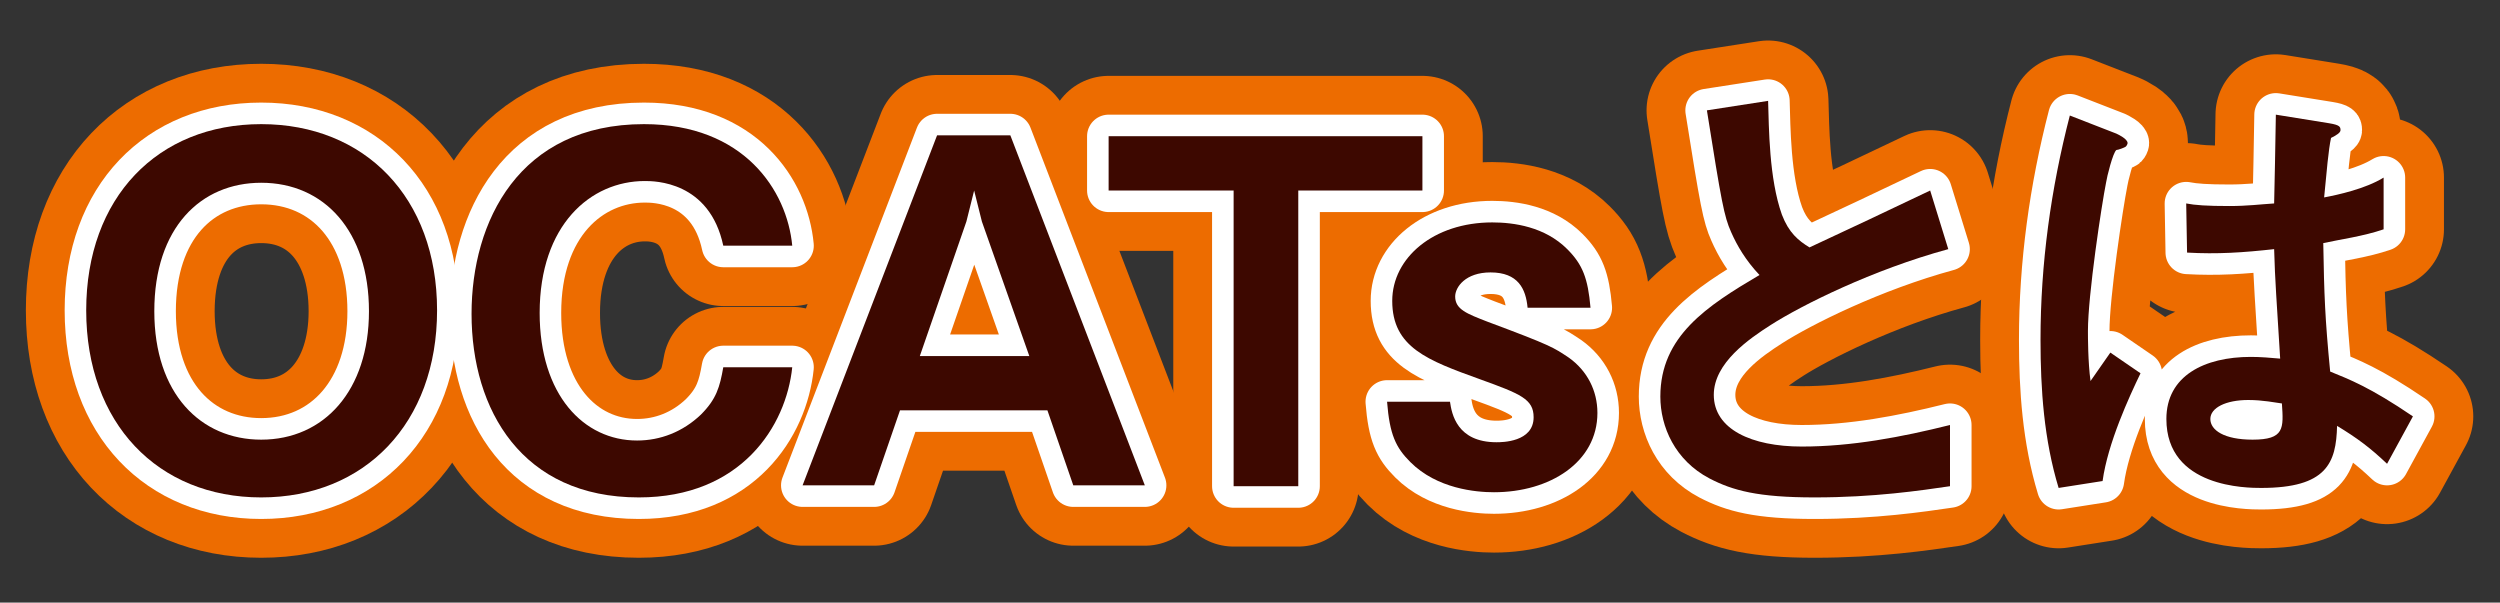 <?xml version="1.0" encoding="utf-8"?>
<!-- Generator: Adobe Illustrator 24.0.2, SVG Export Plug-In . SVG Version: 6.00 Build 0)  -->
<svg version="1.1" xmlns="http://www.w3.org/2000/svg" xmlns:xlink="http://www.w3.org/1999/xlink" x="0px" y="0px"
	 viewBox="0 0 290 69.9" style="enable-background:new 0 0 290 69.9;" xml:space="preserve">
<rect x="0" y="0" width="290" height="69.9" fill="#333333" stroke="none"/>
<style type="text/css">
	.st0{fill:#F08300;}
	.st1{fill:#FCC900;}
	.st2{fill:#E94521;}
	.st3{fill:#A84200;}
	.st4{fill:url(#SVGID_1_);}
	.st5{fill:#FFFFFF;}
	.st6{fill:#EFF7F0;}
	.st7{fill:none;}
	.st8{fill:#333333;}
	.st9{fill:#040000;}
	.st10{fill:#4C4B4C;}
	.st11{fill:none;stroke:#4E4D4D;stroke-width:1.016;stroke-miterlimit:10;}
	.st12{fill:none;stroke:#4E4D4D;stroke-width:1.046;stroke-miterlimit:10;}
	.st13{fill:#16A69D;}
	.st14{clip-path:url(#SVGID_3_);}
	.st15{fill:#D2453F;}
	.st16{opacity:0.2;}
	.st17{fill:#C11920;}
	.st18{fill:#EFEA3C;}
	.st19{fill:none;stroke:#E7211A;stroke-width:7.654;stroke-linecap:round;stroke-linejoin:round;}
	.st20{fill:none;stroke:#E7211A;stroke-width:8.05;stroke-linecap:round;stroke-linejoin:round;}
	.st21{fill:#FDF2F7;}
	.st22{fill:#D55A53;}
	.st23{fill:#8CACD4;}
	.st24{fill:none;stroke:#D3CFD5;stroke-miterlimit:10;}
	.st25{fill:#0087CC;}
	.st26{fill:#E3C143;}
	.st27{fill:#E1E0F0;}
	.st28{fill:#DD983F;}
	.st29{fill:none;stroke:#D3CFD5;stroke-width:1.151;stroke-miterlimit:10;}
	.st30{fill:#0059A5;}
	.st31{fill:none;stroke:#EAE6EA;stroke-width:7.505;stroke-linecap:round;stroke-linejoin:round;}
	.st32{fill:#211433;}
	.st33{fill:#FFFFFF;stroke:#D3CFD5;stroke-miterlimit:10;}
	.st34{fill:none;stroke:#231815;stroke-width:3.7;stroke-linecap:round;stroke-linejoin:round;}
	.st35{fill:none;stroke:#231815;stroke-width:3.701;stroke-linecap:round;stroke-linejoin:round;}
	.st36{fill:none;stroke:#FFFFFF;stroke-width:3;stroke-linecap:round;stroke-linejoin:round;}
	.st37{fill:none;stroke:#231815;stroke-width:4.189;stroke-linecap:round;stroke-linejoin:round;}
	.st38{fill:none;stroke:#231815;stroke-width:4.284;stroke-linecap:round;stroke-linejoin:round;}
	.st39{fill:none;stroke:#231815;stroke-width:4.091;stroke-linecap:round;stroke-linejoin:round;}
	.st40{fill:none;stroke:#231815;stroke-width:4.299;stroke-linecap:round;stroke-linejoin:round;}
	.st41{fill:none;stroke:#231815;stroke-width:4.589;stroke-linecap:round;stroke-linejoin:round;}
	.st42{fill:none;stroke:#231815;stroke-width:4.424;stroke-linecap:round;stroke-linejoin:round;}
	.st43{fill:none;stroke:#231815;stroke-width:4.521;stroke-linecap:round;stroke-linejoin:round;}
	.st44{fill:none;stroke:#FFFFFF;stroke-width:3.31;stroke-linecap:round;stroke-linejoin:round;}
	.st45{fill:#D03B40;}
	.st46{fill:#FFFFFF;stroke:#FFFFFF;stroke-miterlimit:10;}
	.st47{fill:#FFFDF1;}
	.st48{fill:#E8E500;}
	.st49{fill:none;stroke:#FFFFFF;stroke-width:8;stroke-linecap:round;stroke-linejoin:round;}
	.st50{fill:none;stroke:#000000;}
	.st51{fill:none;stroke:#000000;stroke-width:0.723;}
	.st52{fill:#E37E1D;}
	.st53{fill:url(#SVGID_4_);}
	.st54{fill:none;stroke:#231815;stroke-width:0.979;}
	.st55{fill:none;stroke:#EBE235;stroke-width:0.979;}
	.st56{fill:none;stroke:#FFFFFF;stroke-width:4;}
	.st57{opacity:0.75;}
	.st58{fill:#B5B5B6;}
	.st59{fill:#7D320C;}
	.st60{fill:#B14D22;}
	.st61{fill:#C94A1A;}
	.st62{fill:none;stroke:#F7F4B8;stroke-width:2.762;stroke-linecap:round;stroke-linejoin:round;}
	.st63{opacity:0.71;fill:#B27BB3;}
	.st64{fill:none;stroke:#CBABA2;stroke-width:7;stroke-linecap:round;stroke-linejoin:round;}
	.st65{opacity:0.25;}
	.st66{fill:none;stroke:#C2816B;stroke-width:6;stroke-linecap:round;stroke-linejoin:round;}
	.st67{opacity:0.3;}
	.st68{fill:none;stroke:#BC7259;stroke-width:5;stroke-linecap:round;stroke-linejoin:round;}
	.st69{fill:none;stroke:#A62824;stroke-width:4;stroke-linecap:round;stroke-linejoin:round;}
	.st70{fill:none;stroke:#B04E32;stroke-width:3.25;stroke-linecap:round;stroke-linejoin:round;}
	.st71{fill:none;stroke:#B96D55;stroke-width:2.5;stroke-linecap:round;stroke-linejoin:round;}
	.st72{fill:none;stroke:#C88D79;stroke-width:1.65;stroke-linecap:round;stroke-linejoin:round;}
	.st73{fill:none;stroke:#DAB3A4;stroke-width:0.65;stroke-linecap:round;stroke-linejoin:round;}
	.st74{fill:#00BAEF;}
	.st75{fill:#1D4DA0;}
	.st76{fill:#E60012;}
	.st77{fill:none;stroke:#FFFFFF;stroke-width:14.665;}
	.st78{fill:url(#SVGID_5_);}
	.st79{fill:url(#SVGID_6_);}
	.st80{fill:url(#SVGID_7_);}
	.st81{fill:url(#SVGID_8_);}
	.st82{fill:url(#SVGID_9_);}
	.st83{fill:url(#SVGID_10_);}
	.st84{fill:url(#SVGID_11_);}
	.st85{fill:url(#SVGID_12_);}
	.st86{fill:url(#SVGID_13_);}
	.st87{fill:url(#SVGID_14_);}
	.st88{fill:#7C4600;}
	.st89{fill:#FDE6CB;}
	.st90{fill:none;stroke:#FFFFFF;stroke-width:7.433;stroke-linecap:round;stroke-linejoin:round;}
	.st91{fill:#F7F8F8;}
	.st92{fill:none;stroke:#8CD2F5;stroke-width:7.315;stroke-linecap:round;stroke-linejoin:round;}
	.st93{fill:none;stroke:#000000;stroke-width:3.657;stroke-linecap:round;stroke-linejoin:round;}
	.st94{fill:none;stroke:#FFFFFF;stroke-width:3.657;stroke-linecap:round;stroke-linejoin:round;}
	.st95{fill:url(#SVGID_15_);}
	.st96{fill:url(#SVGID_16_);}
	.st97{fill:url(#SVGID_17_);}
	.st98{fill:url(#SVGID_18_);}
	.st99{fill:url(#SVGID_19_);}
	.st100{fill:url(#SVGID_20_);}
	.st101{fill:url(#SVGID_21_);}
	.st102{fill:url(#SVGID_22_);}
	.st103{fill:url(#SVGID_23_);}
	.st104{fill:url(#SVGID_24_);}
	.st105{fill:url(#SVGID_25_);}
	.st106{fill:url(#SVGID_26_);}
	.st107{fill:url(#SVGID_27_);}
	.st108{fill:url(#SVGID_28_);}
	.st109{fill:none;stroke:#000000;stroke-width:4.572;}
	.st110{fill:#FDF1E9;stroke:#909090;stroke-width:1.371;}
	.st111{fill:#FFE65C;stroke:#909090;stroke-width:1.371;}
	.st112{fill:#F6B979;stroke:#909090;stroke-width:1.371;}
	.st113{fill:#FEEEC0;stroke:#909090;stroke-width:1.371;}
	.st114{fill:#BFC0C0;}
	.st115{fill:none;stroke:#FFFFFF;stroke-width:5.486;stroke-linecap:round;stroke-linejoin:round;}
	.st116{fill:#898989;}
	.st117{fill:none;stroke:#000000;stroke-width:1.72;stroke-linecap:round;stroke-linejoin:round;}
	.st118{fill:none;stroke:#FFFFFF;stroke-width:3.441;stroke-linecap:round;stroke-linejoin:round;}
	.st119{fill:url(#SVGID_29_);}
	.st120{fill:url(#SVGID_30_);}
	.st121{fill:url(#SVGID_31_);}
	.st122{fill:url(#SVGID_32_);}
	.st123{fill:url(#SVGID_33_);}
	.st124{fill:url(#SVGID_34_);}
	.st125{fill:url(#SVGID_35_);}
	.st126{fill:url(#SVGID_36_);}
	.st127{fill:url(#SVGID_37_);}
	.st128{fill:url(#SVGID_38_);}
	.st129{fill:url(#SVGID_39_);}
	.st130{fill:url(#SVGID_40_);}
	.st131{fill:url(#SVGID_41_);}
	.st132{fill:url(#SVGID_42_);}
	.st133{fill:url(#SVGID_43_);}
	.st134{fill:url(#SVGID_44_);}
	.st135{fill:url(#SVGID_45_);}
	.st136{fill:url(#SVGID_46_);}
	.st137{fill:url(#SVGID_47_);}
	.st138{fill:url(#SVGID_48_);}
	.st139{fill:url(#SVGID_49_);}
	.st140{fill:url(#SVGID_50_);}
	.st141{fill:#FACC84;stroke:#909090;stroke-width:1.371;}
	.st142{fill:url(#SVGID_51_);}
	.st143{fill:url(#SVGID_52_);}
	.st144{fill:url(#SVGID_53_);}
	.st145{fill:url(#SVGID_54_);}
	.st146{fill:url(#SVGID_55_);}
	.st147{fill:url(#SVGID_56_);}
	.st148{fill:url(#SVGID_57_);}
	.st149{fill:url(#SVGID_58_);}
	.st150{fill:url(#SVGID_59_);}
	.st151{fill:url(#SVGID_60_);}
	.st152{fill:url(#SVGID_61_);}
	.st153{fill:url(#SVGID_62_);}
	.st154{fill:url(#SVGID_63_);}
	.st155{fill:url(#SVGID_64_);}
	.st156{fill:url(#SVGID_65_);}
	.st157{fill:url(#SVGID_66_);}
	.st158{fill:url(#SVGID_67_);}
	.st159{fill:url(#SVGID_68_);}
	.st160{fill:url(#SVGID_69_);}
	.st161{fill:url(#SVGID_70_);}
	.st162{fill:url(#SVGID_71_);}
	.st163{fill:url(#SVGID_72_);}
	.st164{fill:url(#SVGID_73_);}
	.st165{fill:url(#SVGID_74_);}
	.st166{fill:url(#SVGID_75_);}
	.st167{fill:url(#SVGID_76_);}
	.st168{fill:#E88F9F;}
	.st169{fill:#E6002C;}
	.st170{fill:#FFF100;}
	.st171{fill:#179AC7;}
	.st172{fill:#1D9C3A;}
	.st173{fill:none;stroke:#621886;stroke-width:2;}
	.st174{fill:#EA4D07;}
	.st175{fill:#A53500;}
	.st176{fill:#E95105;}
	.st177{fill:#007130;}
	.st178{fill:#005C2B;}
	.st179{fill:#009944;}
	.st180{fill:#008141;}
	.st181{fill:url(#SVGID_77_);}
	.st182{opacity:0.46;clip-path:url(#SVGID_79_);}
	.st183{opacity:0.74;}
	.st184{fill:none;stroke:#F8DD8E;stroke-width:1.198;stroke-linejoin:round;stroke-miterlimit:10;}
	.st185{fill:#F8DD8E;}
	.st186{fill:none;stroke:#F8DD8E;stroke-width:1.676;stroke-linejoin:round;stroke-miterlimit:10;}
	.st187{fill:none;stroke:#F8DD8E;stroke-width:1.536;stroke-linejoin:round;stroke-miterlimit:10;}
	.st188{fill:none;stroke:#ED6C00;stroke-width:14;stroke-linecap:round;stroke-linejoin:round;}
	.st189{fill:none;stroke:#FFFFFF;stroke-width:5;stroke-linecap:round;stroke-linejoin:round;}
	.st190{fill:#3D0800;}
	.st191{fill:url(#SVGID_80_);}
	.st192{fill:url(#SVGID_81_);}
	.st193{fill:url(#SVGID_82_);}
	.st194{fill:url(#SVGID_83_);}
	.st195{fill:url(#SVGID_84_);}
	.st196{fill:url(#SVGID_85_);}
	.st197{fill:url(#SVGID_86_);}
	.st198{fill:url(#SVGID_87_);}
	.st199{fill:url(#SVGID_88_);}
	.st200{fill:url(#SVGID_89_);}
	.st201{fill:url(#SVGID_90_);}
	.st202{fill:url(#SVGID_91_);}
	.st203{fill:url(#SVGID_92_);}
	.st204{fill:url(#SVGID_93_);}
	.st205{fill:url(#SVGID_94_);}
	.st206{fill:url(#SVGID_95_);}
	.st207{fill:url(#SVGID_96_);}
	.st208{fill:url(#SVGID_97_);}
	.st209{fill:url(#SVGID_98_);}
	.st210{fill:url(#SVGID_99_);}
	.st211{opacity:0.64;}
	.st212{fill:#4D204A;}
	.st213{fill:#722168;}
	.st214{fill:#A86095;}
	.st215{fill:#8E3C82;}
	.st216{opacity:0.64;fill:none;}
	.st217{fill:#005BAC;}
	.st218{fill:#004FA3;}
	.st219{clip-path:url(#SVGID_101_);}
	.st220{fill:url(#SVGID_102_);}
	.st221{fill:url(#SVGID_103_);}
	.st222{fill:url(#SVGID_104_);}
	.st223{fill:url(#SVGID_105_);}
	.st224{fill:url(#SVGID_106_);}
	.st225{fill:url(#SVGID_107_);}
	.st226{fill:url(#SVGID_108_);}
	.st227{fill:url(#SVGID_109_);}
	.st228{fill:url(#SVGID_110_);}
	.st229{fill:url(#SVGID_111_);}
	.st230{fill:url(#SVGID_112_);}
	.st231{fill:url(#SVGID_113_);}
	.st232{fill:url(#SVGID_114_);}
	.st233{fill:url(#SVGID_115_);}
	.st234{fill:url(#SVGID_116_);}
	.st235{fill:url(#SVGID_117_);}
	.st236{fill:url(#SVGID_118_);}
</style>
<g id="レイヤー_1">
	<g>
	</g>
	<g>
		<g>
			<path class="st188" d="M30.3,57.7C18.3,57.7,10,49.1,10,36c0-13.1,8.3-21.6,20.3-21.6c12,0,20.4,8.5,20.4,21.6
				C50.7,49.1,42.3,57.7,30.3,57.7z M30.3,21.2c-7,0-12.4,5.2-12.4,14.9c0,9.6,5.4,14.9,12.4,14.9c7.3,0,12.5-5.7,12.5-14.9
				C42.8,26.8,37.6,21.2,30.3,21.2z"/>
			<path class="st188" d="M74.1,57.7c-13.5,0-19.4-10.1-19.4-21.3c0-10.7,5.5-22,20-22c11.6,0,16.6,7.7,17.2,14.1h-8
				c-1.6-7.5-8-7.5-9.1-7.5c-6.3,0-12.2,5.1-12.2,15.3c0,9.5,5.1,14.8,11.3,14.8c2.7,0,5.3-1,7.4-3c1.8-1.8,2.2-3.2,2.6-5.5h8
				C91.2,49.4,86,57.7,74.1,57.7z"/>
			<path class="st188" d="M124.5,56.3l-3-8.7h-17.1l-3,8.7h-8.3l15.6-40.6h8.5l15.6,40.6H124.5z M113.9,25.7l-0.9-3.6l-0.9,3.6
				l-5.4,15.6h12.7L113.9,25.7z"/>
			<path class="st188" d="M150.6,22.1v34.3h-7.5V22.1h-14.5v-6.3H165v6.3H150.6z"/>
			<path class="st188" d="M173.3,57.1c-2.1,0-6.6-0.4-9.7-3.5c-1.7-1.7-2.4-3.2-2.7-7h7.3c0.2,1.4,0.8,4.7,5.4,4.7
				c0.6,0,4.3,0,4.3-2.9c0-2.1-1.5-2.7-6.2-4.4c-6.1-2.2-10.2-3.7-10.2-9.1c0-5,4.8-9.1,11.6-9.1c2.5,0,6.1,0.5,8.7,3.1
				c1.8,1.8,2.4,3.4,2.7,6.8h-7.3c-0.2-2.2-1.1-4.1-4.3-4.1c-2.9,0-4.1,1.7-4.1,2.8c0,1.5,1.4,2,3.7,2.9c7.5,2.8,7.7,3,9.5,4.2
				c2.1,1.5,3.3,3.8,3.3,6.4C185.3,53.6,179.8,57.1,173.3,57.1z"/>
			<path class="st188" d="M210.5,57.7c-6.6,0-9.5-0.8-12.2-2.2c-4-2.1-5.7-6-5.7-9.5c0-7,5.4-10.5,11.5-14.1c-1.6-1.7-2.6-3.4-3.3-5
				c-0.8-1.8-1.1-3.4-2.8-14.1l7.1-1.1c0.1,3.1,0.1,9,1.6,13.2c0.8,2.1,1.9,3,3.2,3.8c6.4-3,7.1-3.3,14-6.6l2.1,6.8
				c-8.8,2.4-17,6.5-20.6,8.8c-2.5,1.6-6.6,4.4-6.6,8.1c0,4,4.4,6,10.2,6c5.8,0,11.6-1.1,17.2-2.5v7.1
				C222.8,56.9,217.4,57.7,210.5,57.7z"/>
			<path class="st188" d="M243.9,55.8l-5.1,0.8c-1.7-5.6-2.1-11.4-2.1-17.2c0-8.8,1.2-17.5,3.4-26l5.4,2.1c0.2,0.1,1.3,0.6,1.3,1.1
				c0,0.1-0.1,0.3-0.2,0.4s-0.9,0.4-1.1,0.4c-0.4,0.3-1.1,3.1-1.2,3.8c-0.5,2.5-2.1,13-2.1,17.2c0,0.6,0,3.6,0.3,5.8l2.3-3.3
				l3.5,2.4C247,46,244.5,51.4,243.9,55.8z M276.9,53.8c-2-1.9-3.5-3-5.8-4.4c-0.1,4.3-1.2,7.2-8.8,7.2c-1.6,0-11,0-11-8
				c0-5,4.4-7.2,9.8-7.2c1.1,0,2.3,0.1,3.4,0.2c-0.4-6.6-0.6-9-0.7-12.7c-3.6,0.4-6.6,0.6-10.1,0.4l-0.1-5.7c1,0.2,2.4,0.3,5,0.3
				c2.1,0,3.6-0.2,5.2-0.3c0.1-4.2,0.1-4.8,0.2-10.3l6.2,1c1.2,0.2,1.3,0.4,1.3,0.8c0,0.3-0.5,0.6-1.1,0.9c-0.3,1.4-0.5,3.8-0.8,6.9
				c1.6-0.3,4.8-1,6.9-2.3v6c-2.3,0.8-5.2,1.2-7,1.6c0.1,6,0.2,8.7,0.8,14.9c2.2,0.9,4.6,1.8,9.6,5.2L276.9,53.8z M260.8,46.4
				c-2.6,0-4.4,0.9-4.4,2.2c0,1.3,1.6,2.4,4.9,2.4c3.7,0,3.6-1.3,3.4-4.2C263.9,46.7,262.5,46.4,260.8,46.4z"/>
		</g>
		<g>
			<path class="st189" d="M30.3,57.7C18.3,57.7,10,49.1,10,36c0-13.1,8.3-21.6,20.3-21.6c12,0,20.4,8.5,20.4,21.6
				C50.7,49.1,42.3,57.7,30.3,57.7z M30.3,21.2c-7,0-12.4,5.2-12.4,14.9c0,9.6,5.4,14.9,12.4,14.9c7.3,0,12.5-5.7,12.5-14.9
				C42.8,26.8,37.6,21.2,30.3,21.2z"/>
			<path class="st189" d="M74.1,57.7c-13.5,0-19.4-10.1-19.4-21.3c0-10.7,5.5-22,20-22c11.6,0,16.6,7.7,17.2,14.1h-8
				c-1.6-7.5-8-7.5-9.1-7.5c-6.3,0-12.2,5.1-12.2,15.3c0,9.5,5.1,14.8,11.3,14.8c2.7,0,5.3-1,7.4-3c1.8-1.8,2.2-3.2,2.6-5.5h8
				C91.2,49.4,86,57.7,74.1,57.7z"/>
			<path class="st189" d="M124.5,56.3l-3-8.7h-17.1l-3,8.7h-8.3l15.6-40.6h8.5l15.6,40.6H124.5z M113.9,25.7l-0.9-3.6l-0.9,3.6
				l-5.4,15.6h12.7L113.9,25.7z"/>
			<path class="st189" d="M150.6,22.1v34.3h-7.5V22.1h-14.5v-6.3H165v6.3H150.6z"/>
			<path class="st189" d="M173.3,57.1c-2.1,0-6.6-0.4-9.7-3.5c-1.7-1.7-2.4-3.2-2.7-7h7.3c0.2,1.4,0.8,4.7,5.4,4.7
				c0.6,0,4.3,0,4.3-2.9c0-2.1-1.5-2.7-6.2-4.4c-6.1-2.2-10.2-3.7-10.2-9.1c0-5,4.8-9.1,11.6-9.1c2.5,0,6.1,0.5,8.7,3.1
				c1.8,1.8,2.4,3.4,2.7,6.8h-7.3c-0.2-2.2-1.1-4.1-4.3-4.1c-2.9,0-4.1,1.7-4.1,2.8c0,1.5,1.4,2,3.7,2.9c7.5,2.8,7.7,3,9.5,4.2
				c2.1,1.5,3.3,3.8,3.3,6.4C185.3,53.6,179.8,57.1,173.3,57.1z"/>
			<path class="st189" d="M210.5,57.7c-6.6,0-9.5-0.8-12.2-2.2c-4-2.1-5.7-6-5.7-9.5c0-7,5.4-10.5,11.5-14.1c-1.6-1.7-2.6-3.4-3.3-5
				c-0.8-1.8-1.1-3.4-2.8-14.1l7.1-1.1c0.1,3.1,0.1,9,1.6,13.2c0.8,2.1,1.9,3,3.2,3.8c6.4-3,7.1-3.3,14-6.6l2.1,6.8
				c-8.8,2.4-17,6.5-20.6,8.8c-2.5,1.6-6.6,4.4-6.6,8.1c0,4,4.4,6,10.2,6c5.8,0,11.6-1.1,17.2-2.5v7.1
				C222.8,56.9,217.4,57.7,210.5,57.7z"/>
			<path class="st189" d="M243.9,55.8l-5.1,0.8c-1.7-5.6-2.1-11.4-2.1-17.2c0-8.8,1.2-17.5,3.4-26l5.4,2.1c0.2,0.1,1.3,0.6,1.3,1.1
				c0,0.1-0.1,0.3-0.2,0.4s-0.9,0.4-1.1,0.4c-0.4,0.3-1.1,3.1-1.2,3.8c-0.5,2.5-2.1,13-2.1,17.2c0,0.6,0,3.6,0.3,5.8l2.3-3.3
				l3.5,2.4C247,46,244.5,51.4,243.9,55.8z M276.9,53.8c-2-1.9-3.5-3-5.8-4.4c-0.1,4.3-1.2,7.2-8.8,7.2c-1.6,0-11,0-11-8
				c0-5,4.4-7.2,9.8-7.2c1.1,0,2.3,0.1,3.4,0.2c-0.4-6.6-0.6-9-0.7-12.7c-3.6,0.4-6.6,0.6-10.1,0.4l-0.1-5.7c1,0.2,2.4,0.3,5,0.3
				c2.1,0,3.6-0.2,5.2-0.3c0.1-4.2,0.1-4.8,0.2-10.3l6.2,1c1.2,0.2,1.3,0.4,1.3,0.8c0,0.3-0.5,0.6-1.1,0.9c-0.3,1.4-0.5,3.8-0.8,6.9
				c1.6-0.3,4.8-1,6.9-2.3v6c-2.3,0.8-5.2,1.2-7,1.6c0.1,6,0.2,8.7,0.8,14.9c2.2,0.9,4.6,1.8,9.6,5.2L276.9,53.8z M260.8,46.4
				c-2.6,0-4.4,0.9-4.4,2.2c0,1.3,1.6,2.4,4.9,2.4c3.7,0,3.6-1.3,3.4-4.2C263.9,46.7,262.5,46.4,260.8,46.4z"/>
		</g>
		<g>
			<path class="st190" d="M30.3,57.7C18.3,57.7,10,49.1,10,36c0-13.1,8.3-21.6,20.3-21.6c12,0,20.4,8.5,20.4,21.6
				C50.7,49.1,42.3,57.7,30.3,57.7z M30.3,21.2c-7,0-12.4,5.2-12.4,14.9c0,9.6,5.4,14.9,12.4,14.9c7.3,0,12.5-5.7,12.5-14.9
				C42.8,26.8,37.6,21.2,30.3,21.2z"/>
			<path class="st190" d="M74.1,57.7c-13.5,0-19.4-10.1-19.4-21.3c0-10.7,5.5-22,20-22c11.6,0,16.6,7.7,17.2,14.1h-8
				c-1.6-7.5-8-7.5-9.1-7.5c-6.3,0-12.2,5.1-12.2,15.3c0,9.5,5.1,14.8,11.3,14.8c2.7,0,5.3-1,7.4-3c1.8-1.8,2.2-3.2,2.6-5.5h8
				C91.2,49.4,86,57.7,74.1,57.7z"/>
			<path class="st190" d="M124.5,56.3l-3-8.7h-17.1l-3,8.7h-8.3l15.6-40.6h8.5l15.6,40.6H124.5z M113.9,25.7l-0.9-3.6l-0.9,3.6
				l-5.4,15.6h12.7L113.9,25.7z"/>
			<path class="st190" d="M150.6,22.1v34.3h-7.5V22.1h-14.5v-6.3H165v6.3H150.6z"/>
			<path class="st190" d="M173.3,57.1c-2.1,0-6.6-0.4-9.7-3.5c-1.7-1.7-2.4-3.2-2.7-7h7.3c0.2,1.4,0.8,4.7,5.4,4.7
				c0.6,0,4.3,0,4.3-2.9c0-2.1-1.5-2.7-6.2-4.4c-6.1-2.2-10.2-3.7-10.2-9.1c0-5,4.8-9.1,11.6-9.1c2.5,0,6.1,0.5,8.7,3.1
				c1.8,1.8,2.4,3.4,2.7,6.8h-7.3c-0.2-2.2-1.1-4.1-4.3-4.1c-2.9,0-4.1,1.7-4.1,2.8c0,1.5,1.4,2,3.7,2.9c7.5,2.8,7.7,3,9.5,4.2
				c2.1,1.5,3.3,3.8,3.3,6.4C185.3,53.6,179.8,57.1,173.3,57.1z"/>
			<path class="st190" d="M210.5,57.7c-6.6,0-9.5-0.8-12.2-2.2c-4-2.1-5.7-6-5.7-9.5c0-7,5.4-10.5,11.5-14.1c-1.6-1.7-2.6-3.4-3.3-5
				c-0.8-1.8-1.1-3.4-2.8-14.1l7.1-1.1c0.1,3.1,0.1,9,1.6,13.2c0.8,2.1,1.9,3,3.2,3.8c6.4-3,7.1-3.3,14-6.6l2.1,6.8
				c-8.8,2.4-17,6.5-20.6,8.8c-2.5,1.6-6.6,4.4-6.6,8.1c0,4,4.4,6,10.2,6c5.8,0,11.6-1.1,17.2-2.5v7.1
				C222.8,56.9,217.4,57.7,210.5,57.7z"/>
			<path class="st190" d="M243.9,55.8l-5.1,0.8c-1.7-5.6-2.1-11.4-2.1-17.2c0-8.8,1.2-17.5,3.4-26l5.4,2.1c0.2,0.1,1.3,0.6,1.3,1.1
				c0,0.1-0.1,0.3-0.2,0.4s-0.9,0.4-1.1,0.4c-0.4,0.3-1.1,3.1-1.2,3.8c-0.5,2.5-2.1,13-2.1,17.2c0,0.6,0,3.6,0.3,5.8l2.3-3.3
				l3.5,2.4C247,46,244.5,51.4,243.9,55.8z M276.9,53.8c-2-1.9-3.5-3-5.8-4.4c-0.1,4.3-1.2,7.2-8.8,7.2c-1.6,0-11,0-11-8
				c0-5,4.4-7.2,9.8-7.2c1.1,0,2.3,0.1,3.4,0.2c-0.4-6.6-0.6-9-0.7-12.7c-3.6,0.4-6.6,0.6-10.1,0.4l-0.1-5.7c1,0.2,2.4,0.3,5,0.3
				c2.1,0,3.6-0.2,5.2-0.3c0.1-4.2,0.1-4.8,0.2-10.3l6.2,1c1.2,0.2,1.3,0.4,1.3,0.8c0,0.3-0.5,0.6-1.1,0.9c-0.3,1.4-0.5,3.8-0.8,6.9
				c1.6-0.3,4.8-1,6.9-2.3v6c-2.3,0.8-5.2,1.2-7,1.6c0.1,6,0.2,8.7,0.8,14.9c2.2,0.9,4.6,1.8,9.6,5.2L276.9,53.8z M260.8,46.4
				c-2.6,0-4.4,0.9-4.4,2.2c0,1.3,1.6,2.4,4.9,2.4c3.7,0,3.6-1.3,3.4-4.2C263.9,46.7,262.5,46.4,260.8,46.4z"/>
		</g>
	</g>
</g>
<g id="レイヤー_3">
</g>
<g id="背景">
</g>
</svg>
